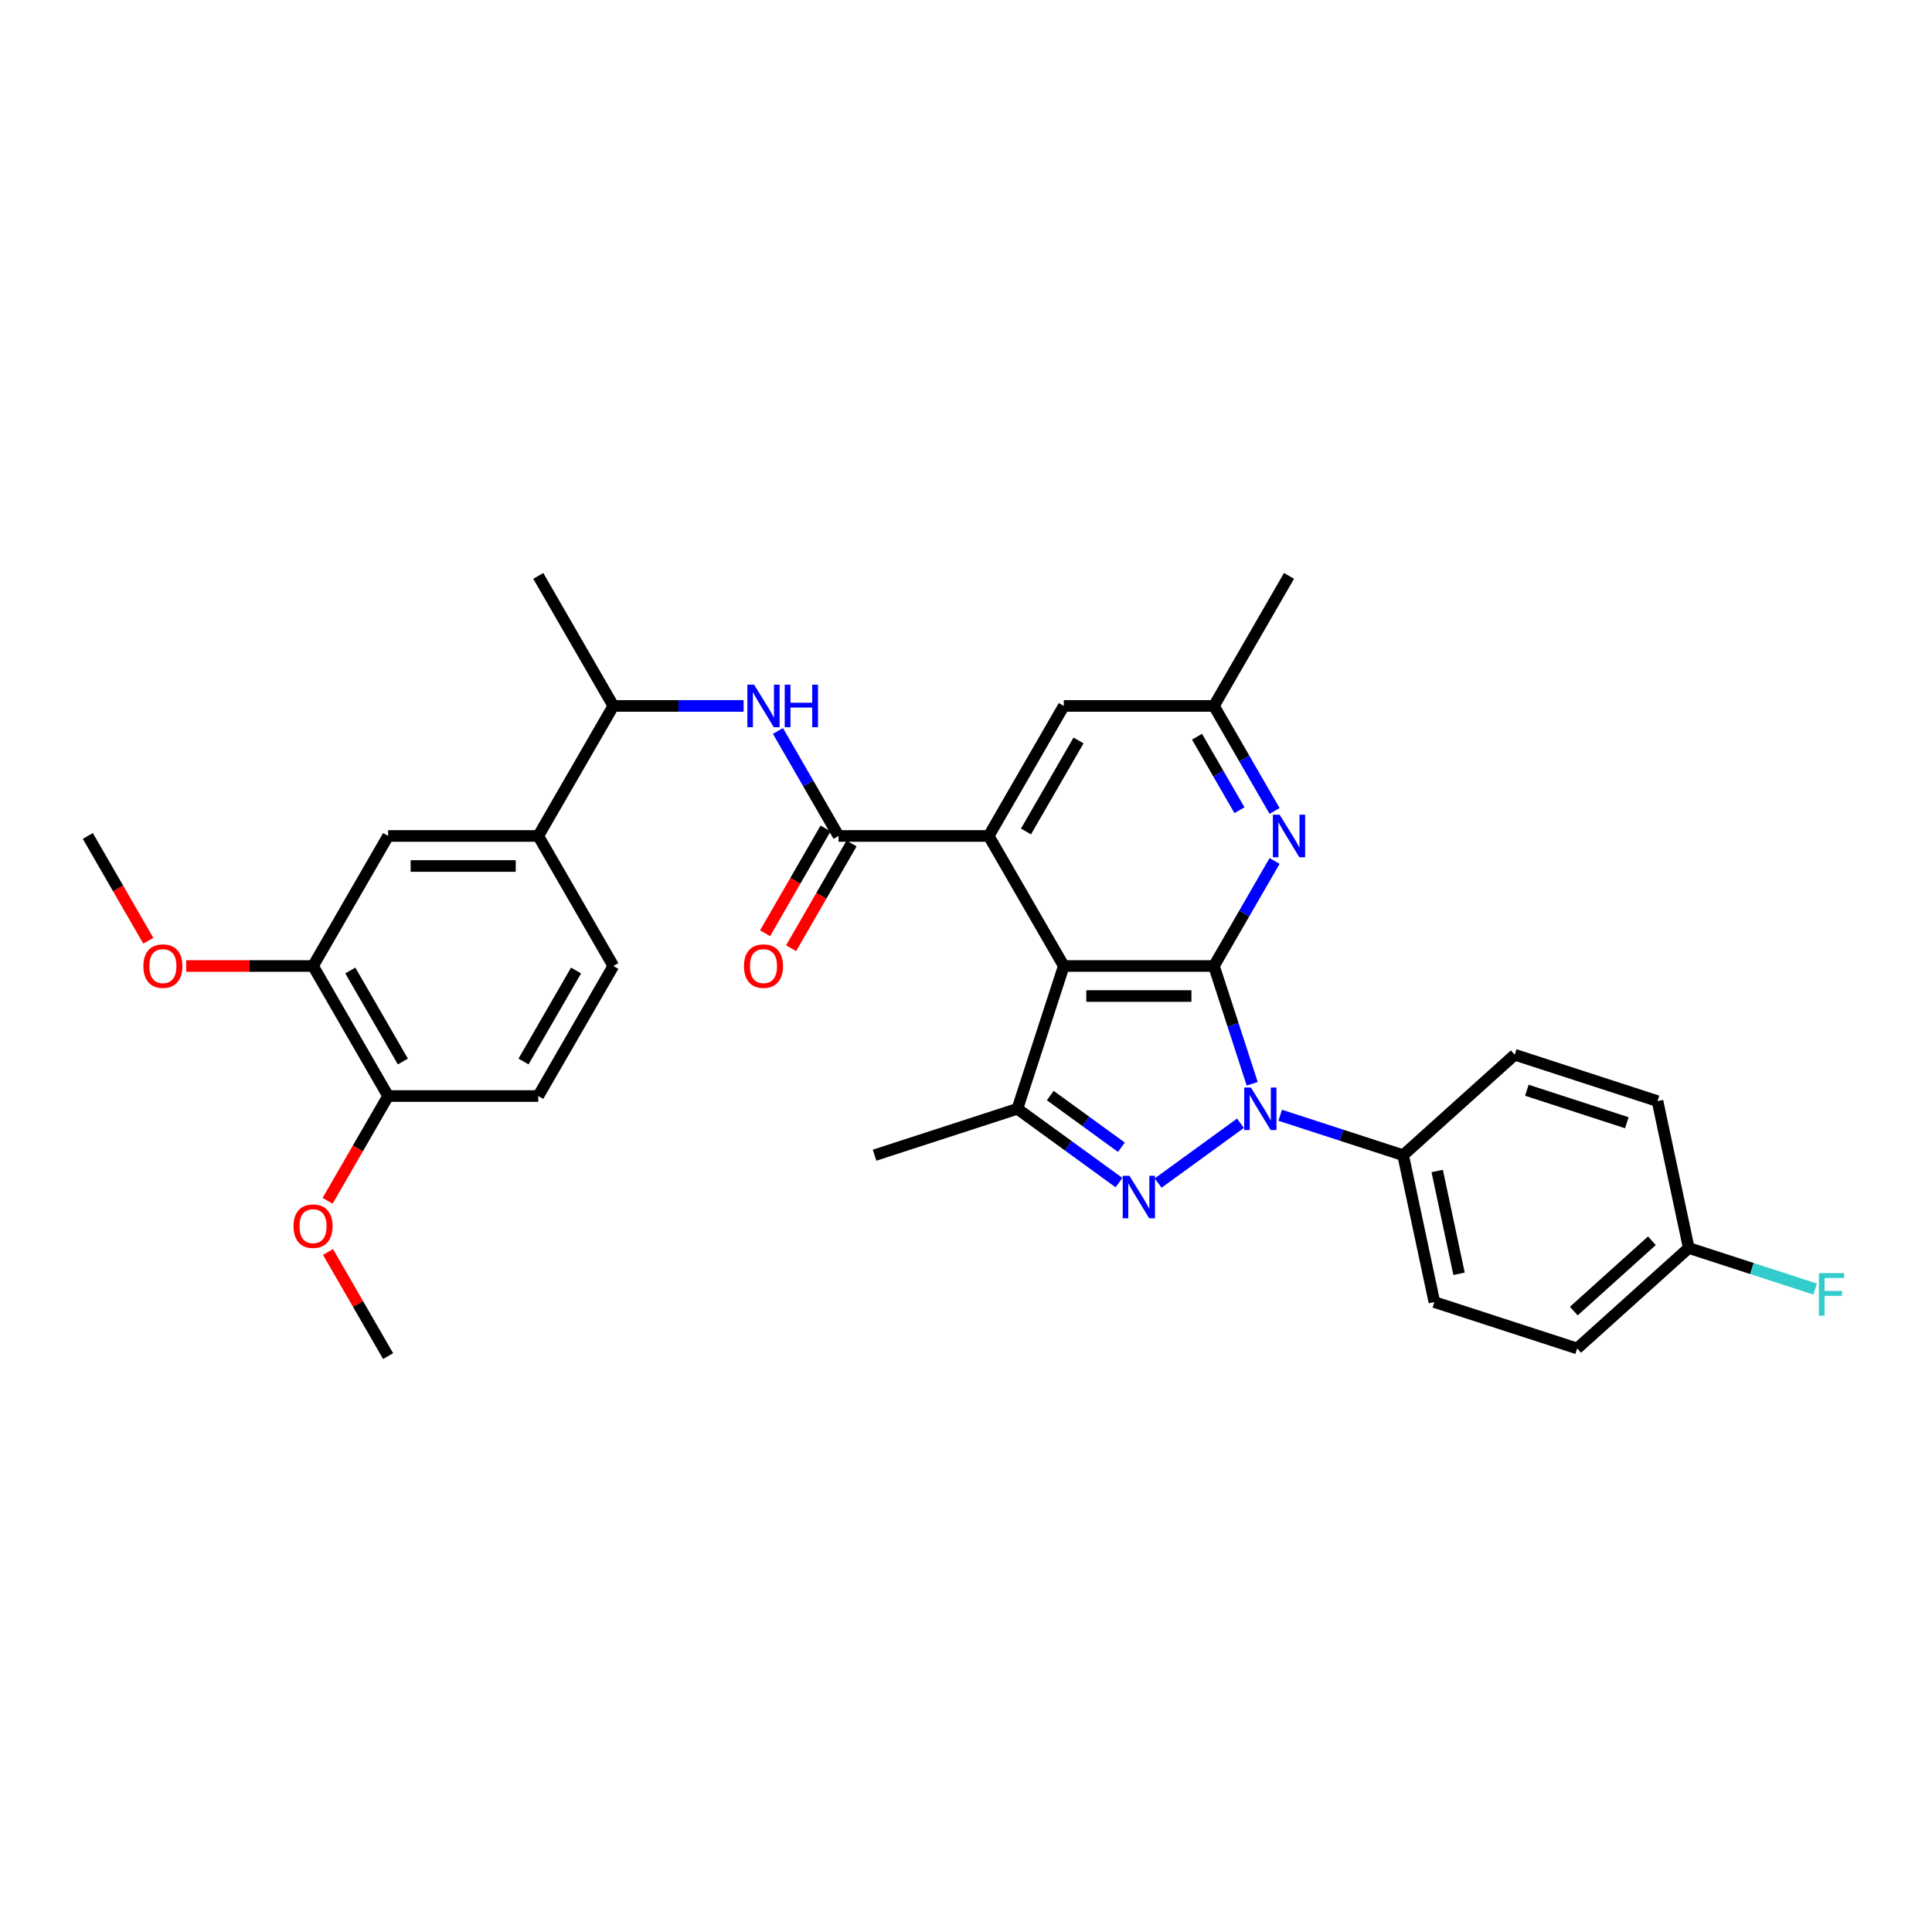 <?xml version='1.0' encoding='iso-8859-1'?>
<svg version='1.1' baseProfile='full'
              xmlns='http://www.w3.org/2000/svg'
                      xmlns:rdkit='http://www.rdkit.org/xml'
                      xmlns:xlink='http://www.w3.org/1999/xlink'
                  xml:space='preserve'
width='1000px' height='1000px' viewBox='0 0 1000 1000'>
<!-- END OF HEADER -->
<rect style='opacity:1.0;fill:#FFFFFF;stroke:none' width='1000' height='1000' x='0' y='0'> </rect>
<path class='bond-0' d='M 628.333,500 L 638.237,530.483' style='fill:none;fill-rule:evenodd;stroke:#000000;stroke-width:6px;stroke-linecap:butt;stroke-linejoin:miter;stroke-opacity:1' />
<path class='bond-0' d='M 638.237,530.483 L 648.141,560.966' style='fill:none;fill-rule:evenodd;stroke:#0000FF;stroke-width:6px;stroke-linecap:butt;stroke-linejoin:miter;stroke-opacity:1' />
<path class='bond-1' d='M 628.333,500 L 550.615,500' style='fill:none;fill-rule:evenodd;stroke:#000000;stroke-width:6px;stroke-linecap:butt;stroke-linejoin:miter;stroke-opacity:1' />
<path class='bond-1' d='M 616.675,515.543 L 562.273,515.543' style='fill:none;fill-rule:evenodd;stroke:#000000;stroke-width:6px;stroke-linecap:butt;stroke-linejoin:miter;stroke-opacity:1' />
<path class='bond-6' d='M 628.333,500 L 644.024,472.821' style='fill:none;fill-rule:evenodd;stroke:#000000;stroke-width:6px;stroke-linecap:butt;stroke-linejoin:miter;stroke-opacity:1' />
<path class='bond-6' d='M 644.024,472.821 L 659.716,445.643' style='fill:none;fill-rule:evenodd;stroke:#0000FF;stroke-width:6px;stroke-linecap:butt;stroke-linejoin:miter;stroke-opacity:1' />
<path class='bond-2' d='M 642.059,581.389 L 599.446,612.349' style='fill:none;fill-rule:evenodd;stroke:#0000FF;stroke-width:6px;stroke-linecap:butt;stroke-linejoin:miter;stroke-opacity:1' />
<path class='bond-8' d='M 662.638,577.257 L 694.45,587.593' style='fill:none;fill-rule:evenodd;stroke:#0000FF;stroke-width:6px;stroke-linecap:butt;stroke-linejoin:miter;stroke-opacity:1' />
<path class='bond-8' d='M 694.45,587.593 L 726.262,597.929' style='fill:none;fill-rule:evenodd;stroke:#000000;stroke-width:6px;stroke-linecap:butt;stroke-linejoin:miter;stroke-opacity:1' />
<path class='bond-3' d='M 550.615,500 L 511.757,432.695' style='fill:none;fill-rule:evenodd;stroke:#000000;stroke-width:6px;stroke-linecap:butt;stroke-linejoin:miter;stroke-opacity:1' />
<path class='bond-4' d='M 550.615,500 L 526.6,573.913' style='fill:none;fill-rule:evenodd;stroke:#000000;stroke-width:6px;stroke-linecap:butt;stroke-linejoin:miter;stroke-opacity:1' />
<path class='bond-32' d='M 579.184,612.118 L 552.892,593.016' style='fill:none;fill-rule:evenodd;stroke:#0000FF;stroke-width:6px;stroke-linecap:butt;stroke-linejoin:miter;stroke-opacity:1' />
<path class='bond-32' d='M 552.892,593.016 L 526.6,573.913' style='fill:none;fill-rule:evenodd;stroke:#000000;stroke-width:6px;stroke-linecap:butt;stroke-linejoin:miter;stroke-opacity:1' />
<path class='bond-32' d='M 580.433,593.813 L 562.028,580.441' style='fill:none;fill-rule:evenodd;stroke:#0000FF;stroke-width:6px;stroke-linecap:butt;stroke-linejoin:miter;stroke-opacity:1' />
<path class='bond-32' d='M 562.028,580.441 L 543.623,567.069' style='fill:none;fill-rule:evenodd;stroke:#000000;stroke-width:6px;stroke-linecap:butt;stroke-linejoin:miter;stroke-opacity:1' />
<path class='bond-5' d='M 511.757,432.695 L 434.04,432.695' style='fill:none;fill-rule:evenodd;stroke:#000000;stroke-width:6px;stroke-linecap:butt;stroke-linejoin:miter;stroke-opacity:1' />
<path class='bond-33' d='M 511.757,432.695 L 550.615,365.39' style='fill:none;fill-rule:evenodd;stroke:#000000;stroke-width:6px;stroke-linecap:butt;stroke-linejoin:miter;stroke-opacity:1' />
<path class='bond-33' d='M 531.047,430.371 L 558.248,383.258' style='fill:none;fill-rule:evenodd;stroke:#000000;stroke-width:6px;stroke-linecap:butt;stroke-linejoin:miter;stroke-opacity:1' />
<path class='bond-22' d='M 526.6,573.913 L 452.686,597.929' style='fill:none;fill-rule:evenodd;stroke:#000000;stroke-width:6px;stroke-linecap:butt;stroke-linejoin:miter;stroke-opacity:1' />
<path class='bond-7' d='M 434.04,432.695 L 418.348,405.516' style='fill:none;fill-rule:evenodd;stroke:#000000;stroke-width:6px;stroke-linecap:butt;stroke-linejoin:miter;stroke-opacity:1' />
<path class='bond-7' d='M 418.348,405.516 L 402.657,378.338' style='fill:none;fill-rule:evenodd;stroke:#0000FF;stroke-width:6px;stroke-linecap:butt;stroke-linejoin:miter;stroke-opacity:1' />
<path class='bond-15' d='M 427.309,428.809 L 411.654,455.926' style='fill:none;fill-rule:evenodd;stroke:#000000;stroke-width:6px;stroke-linecap:butt;stroke-linejoin:miter;stroke-opacity:1' />
<path class='bond-15' d='M 411.654,455.926 L 395.998,483.042' style='fill:none;fill-rule:evenodd;stroke:#FF0000;stroke-width:6px;stroke-linecap:butt;stroke-linejoin:miter;stroke-opacity:1' />
<path class='bond-15' d='M 440.77,436.581 L 425.115,463.697' style='fill:none;fill-rule:evenodd;stroke:#000000;stroke-width:6px;stroke-linecap:butt;stroke-linejoin:miter;stroke-opacity:1' />
<path class='bond-15' d='M 425.115,463.697 L 409.459,490.814' style='fill:none;fill-rule:evenodd;stroke:#FF0000;stroke-width:6px;stroke-linecap:butt;stroke-linejoin:miter;stroke-opacity:1' />
<path class='bond-14' d='M 659.716,419.747 L 644.024,392.569' style='fill:none;fill-rule:evenodd;stroke:#0000FF;stroke-width:6px;stroke-linecap:butt;stroke-linejoin:miter;stroke-opacity:1' />
<path class='bond-14' d='M 644.024,392.569 L 628.333,365.39' style='fill:none;fill-rule:evenodd;stroke:#000000;stroke-width:6px;stroke-linecap:butt;stroke-linejoin:miter;stroke-opacity:1' />
<path class='bond-14' d='M 641.547,419.366 L 630.563,400.34' style='fill:none;fill-rule:evenodd;stroke:#0000FF;stroke-width:6px;stroke-linecap:butt;stroke-linejoin:miter;stroke-opacity:1' />
<path class='bond-14' d='M 630.563,400.34 L 619.579,381.315' style='fill:none;fill-rule:evenodd;stroke:#000000;stroke-width:6px;stroke-linecap:butt;stroke-linejoin:miter;stroke-opacity:1' />
<path class='bond-13' d='M 384.892,365.39 L 351.178,365.39' style='fill:none;fill-rule:evenodd;stroke:#0000FF;stroke-width:6px;stroke-linecap:butt;stroke-linejoin:miter;stroke-opacity:1' />
<path class='bond-13' d='M 351.178,365.39 L 317.464,365.39' style='fill:none;fill-rule:evenodd;stroke:#000000;stroke-width:6px;stroke-linecap:butt;stroke-linejoin:miter;stroke-opacity:1' />
<path class='bond-19' d='M 726.262,597.929 L 742.42,673.948' style='fill:none;fill-rule:evenodd;stroke:#000000;stroke-width:6px;stroke-linecap:butt;stroke-linejoin:miter;stroke-opacity:1' />
<path class='bond-19' d='M 743.889,606.1 L 755.2,659.313' style='fill:none;fill-rule:evenodd;stroke:#000000;stroke-width:6px;stroke-linecap:butt;stroke-linejoin:miter;stroke-opacity:1' />
<path class='bond-20' d='M 726.262,597.929 L 784.017,545.926' style='fill:none;fill-rule:evenodd;stroke:#000000;stroke-width:6px;stroke-linecap:butt;stroke-linejoin:miter;stroke-opacity:1' />
<path class='bond-9' d='M 278.606,432.695 L 317.464,365.39' style='fill:none;fill-rule:evenodd;stroke:#000000;stroke-width:6px;stroke-linecap:butt;stroke-linejoin:miter;stroke-opacity:1' />
<path class='bond-10' d='M 278.606,432.695 L 200.889,432.695' style='fill:none;fill-rule:evenodd;stroke:#000000;stroke-width:6px;stroke-linecap:butt;stroke-linejoin:miter;stroke-opacity:1' />
<path class='bond-10' d='M 266.948,448.238 L 212.546,448.238' style='fill:none;fill-rule:evenodd;stroke:#000000;stroke-width:6px;stroke-linecap:butt;stroke-linejoin:miter;stroke-opacity:1' />
<path class='bond-17' d='M 278.606,432.695 L 317.464,500' style='fill:none;fill-rule:evenodd;stroke:#000000;stroke-width:6px;stroke-linecap:butt;stroke-linejoin:miter;stroke-opacity:1' />
<path class='bond-11' d='M 200.889,432.695 L 162.03,500' style='fill:none;fill-rule:evenodd;stroke:#000000;stroke-width:6px;stroke-linecap:butt;stroke-linejoin:miter;stroke-opacity:1' />
<path class='bond-23' d='M 162.03,500 L 129.195,500' style='fill:none;fill-rule:evenodd;stroke:#000000;stroke-width:6px;stroke-linecap:butt;stroke-linejoin:miter;stroke-opacity:1' />
<path class='bond-23' d='M 129.195,500 L 96.359,500' style='fill:none;fill-rule:evenodd;stroke:#FF0000;stroke-width:6px;stroke-linecap:butt;stroke-linejoin:miter;stroke-opacity:1' />
<path class='bond-35' d='M 162.03,500 L 200.889,567.305' style='fill:none;fill-rule:evenodd;stroke:#000000;stroke-width:6px;stroke-linecap:butt;stroke-linejoin:miter;stroke-opacity:1' />
<path class='bond-35' d='M 181.32,502.324 L 208.521,549.438' style='fill:none;fill-rule:evenodd;stroke:#000000;stroke-width:6px;stroke-linecap:butt;stroke-linejoin:miter;stroke-opacity:1' />
<path class='bond-12' d='M 550.615,365.39 L 628.333,365.39' style='fill:none;fill-rule:evenodd;stroke:#000000;stroke-width:6px;stroke-linecap:butt;stroke-linejoin:miter;stroke-opacity:1' />
<path class='bond-28' d='M 317.464,365.39 L 278.606,298.085' style='fill:none;fill-rule:evenodd;stroke:#000000;stroke-width:6px;stroke-linecap:butt;stroke-linejoin:miter;stroke-opacity:1' />
<path class='bond-29' d='M 628.333,365.39 L 667.191,298.085' style='fill:none;fill-rule:evenodd;stroke:#000000;stroke-width:6px;stroke-linecap:butt;stroke-linejoin:miter;stroke-opacity:1' />
<path class='bond-16' d='M 200.889,567.305 L 278.606,567.305' style='fill:none;fill-rule:evenodd;stroke:#000000;stroke-width:6px;stroke-linecap:butt;stroke-linejoin:miter;stroke-opacity:1' />
<path class='bond-27' d='M 200.889,567.305 L 185.233,594.421' style='fill:none;fill-rule:evenodd;stroke:#000000;stroke-width:6px;stroke-linecap:butt;stroke-linejoin:miter;stroke-opacity:1' />
<path class='bond-27' d='M 185.233,594.421 L 169.577,621.538' style='fill:none;fill-rule:evenodd;stroke:#FF0000;stroke-width:6px;stroke-linecap:butt;stroke-linejoin:miter;stroke-opacity:1' />
<path class='bond-18' d='M 317.464,500 L 278.606,567.305' style='fill:none;fill-rule:evenodd;stroke:#000000;stroke-width:6px;stroke-linecap:butt;stroke-linejoin:miter;stroke-opacity:1' />
<path class='bond-18' d='M 298.174,502.324 L 270.974,549.438' style='fill:none;fill-rule:evenodd;stroke:#000000;stroke-width:6px;stroke-linecap:butt;stroke-linejoin:miter;stroke-opacity:1' />
<path class='bond-24' d='M 742.42,673.948 L 816.333,697.964' style='fill:none;fill-rule:evenodd;stroke:#000000;stroke-width:6px;stroke-linecap:butt;stroke-linejoin:miter;stroke-opacity:1' />
<path class='bond-25' d='M 784.017,545.926 L 857.93,569.942' style='fill:none;fill-rule:evenodd;stroke:#000000;stroke-width:6px;stroke-linecap:butt;stroke-linejoin:miter;stroke-opacity:1' />
<path class='bond-25' d='M 790.301,564.311 L 842.04,581.123' style='fill:none;fill-rule:evenodd;stroke:#000000;stroke-width:6px;stroke-linecap:butt;stroke-linejoin:miter;stroke-opacity:1' />
<path class='bond-21' d='M 874.088,645.961 L 857.93,569.942' style='fill:none;fill-rule:evenodd;stroke:#000000;stroke-width:6px;stroke-linecap:butt;stroke-linejoin:miter;stroke-opacity:1' />
<path class='bond-26' d='M 874.088,645.961 L 906.802,656.59' style='fill:none;fill-rule:evenodd;stroke:#000000;stroke-width:6px;stroke-linecap:butt;stroke-linejoin:miter;stroke-opacity:1' />
<path class='bond-26' d='M 906.802,656.59 L 939.515,667.219' style='fill:none;fill-rule:evenodd;stroke:#33CCCC;stroke-width:6px;stroke-linecap:butt;stroke-linejoin:miter;stroke-opacity:1' />
<path class='bond-34' d='M 874.088,645.961 L 816.333,697.964' style='fill:none;fill-rule:evenodd;stroke:#000000;stroke-width:6px;stroke-linecap:butt;stroke-linejoin:miter;stroke-opacity:1' />
<path class='bond-34' d='M 855.025,642.21 L 814.596,678.612' style='fill:none;fill-rule:evenodd;stroke:#000000;stroke-width:6px;stroke-linecap:butt;stroke-linejoin:miter;stroke-opacity:1' />
<path class='bond-30' d='M 76.766,486.928 L 61.11,459.812' style='fill:none;fill-rule:evenodd;stroke:#FF0000;stroke-width:6px;stroke-linecap:butt;stroke-linejoin:miter;stroke-opacity:1' />
<path class='bond-30' d='M 61.11,459.812 L 45.455,432.695' style='fill:none;fill-rule:evenodd;stroke:#000000;stroke-width:6px;stroke-linecap:butt;stroke-linejoin:miter;stroke-opacity:1' />
<path class='bond-31' d='M 169.775,648.024 L 185.332,674.969' style='fill:none;fill-rule:evenodd;stroke:#FF0000;stroke-width:6px;stroke-linecap:butt;stroke-linejoin:miter;stroke-opacity:1' />
<path class='bond-31' d='M 185.332,674.969 L 200.889,701.915' style='fill:none;fill-rule:evenodd;stroke:#000000;stroke-width:6px;stroke-linecap:butt;stroke-linejoin:miter;stroke-opacity:1' />
<path  class='atom-1' d='M 647.483 562.909
L 654.695 574.566
Q 655.41 575.716, 656.561 577.799
Q 657.711 579.882, 657.773 580.006
L 657.773 562.909
L 660.695 562.909
L 660.695 584.918
L 657.68 584.918
L 649.939 572.172
Q 649.038 570.68, 648.074 568.971
Q 647.141 567.261, 646.862 566.732
L 646.862 584.918
L 644.002 584.918
L 644.002 562.909
L 647.483 562.909
' fill='#0000FF'/>
<path  class='atom-3' d='M 584.609 608.59
L 591.821 620.247
Q 592.536 621.397, 593.686 623.48
Q 594.836 625.563, 594.899 625.687
L 594.899 608.59
L 597.821 608.59
L 597.821 630.599
L 594.805 630.599
L 587.065 617.853
Q 586.163 616.361, 585.2 614.651
Q 584.267 612.942, 583.987 612.413
L 583.987 630.599
L 581.127 630.599
L 581.127 608.59
L 584.609 608.59
' fill='#0000FF'/>
<path  class='atom-7' d='M 662.326 421.69
L 669.538 433.348
Q 670.253 434.498, 671.403 436.581
Q 672.554 438.664, 672.616 438.788
L 672.616 421.69
L 675.538 421.69
L 675.538 443.7
L 672.522 443.7
L 664.782 430.954
Q 663.88 429.462, 662.917 427.752
Q 661.984 426.042, 661.704 425.514
L 661.704 443.7
L 658.844 443.7
L 658.844 421.69
L 662.326 421.69
' fill='#0000FF'/>
<path  class='atom-8' d='M 390.316 354.385
L 397.528 366.043
Q 398.243 367.193, 399.394 369.276
Q 400.544 371.359, 400.606 371.483
L 400.606 354.385
L 403.528 354.385
L 403.528 376.395
L 400.513 376.395
L 392.772 363.649
Q 391.871 362.157, 390.907 360.447
Q 389.974 358.738, 389.695 358.209
L 389.695 376.395
L 386.835 376.395
L 386.835 354.385
L 390.316 354.385
' fill='#0000FF'/>
<path  class='atom-8' d='M 406.171 354.385
L 409.155 354.385
L 409.155 363.742
L 420.408 363.742
L 420.408 354.385
L 423.393 354.385
L 423.393 376.395
L 420.408 376.395
L 420.408 366.229
L 409.155 366.229
L 409.155 376.395
L 406.171 376.395
L 406.171 354.385
' fill='#0000FF'/>
<path  class='atom-16' d='M 385.078 500.062
Q 385.078 494.777, 387.689 491.824
Q 390.301 488.871, 395.181 488.871
Q 400.062 488.871, 402.673 491.824
Q 405.285 494.777, 405.285 500.062
Q 405.285 505.409, 402.642 508.456
Q 400 511.471, 395.181 511.471
Q 390.332 511.471, 387.689 508.456
Q 385.078 505.44, 385.078 500.062
M 395.181 508.984
Q 398.539 508.984, 400.342 506.746
Q 402.176 504.477, 402.176 500.062
Q 402.176 495.741, 400.342 493.565
Q 398.539 491.358, 395.181 491.358
Q 391.824 491.358, 389.99 493.534
Q 388.187 495.71, 388.187 500.062
Q 388.187 504.508, 389.99 506.746
Q 391.824 508.984, 395.181 508.984
' fill='#FF0000'/>
<path  class='atom-24' d='M 74.21 500.062
Q 74.21 494.777, 76.821 491.824
Q 79.432 488.871, 84.313 488.871
Q 89.194 488.871, 91.805 491.824
Q 94.416 494.777, 94.416 500.062
Q 94.416 505.409, 91.774 508.456
Q 89.132 511.471, 84.313 511.471
Q 79.463 511.471, 76.821 508.456
Q 74.21 505.44, 74.21 500.062
M 84.313 508.984
Q 87.671 508.984, 89.474 506.746
Q 91.308 504.477, 91.308 500.062
Q 91.308 495.741, 89.474 493.565
Q 87.671 491.358, 84.313 491.358
Q 80.956 491.358, 79.122 493.534
Q 77.319 495.71, 77.319 500.062
Q 77.319 504.508, 79.122 506.746
Q 80.956 508.984, 84.313 508.984
' fill='#FF0000'/>
<path  class='atom-27' d='M 941.458 658.972
L 954.545 658.972
L 954.545 661.49
L 944.411 661.49
L 944.411 668.174
L 953.426 668.174
L 953.426 670.723
L 944.411 670.723
L 944.411 680.982
L 941.458 680.982
L 941.458 658.972
' fill='#33CCCC'/>
<path  class='atom-28' d='M 151.927 634.672
Q 151.927 629.387, 154.538 626.434
Q 157.15 623.481, 162.03 623.481
Q 166.911 623.481, 169.522 626.434
Q 172.133 629.387, 172.133 634.672
Q 172.133 640.019, 169.491 643.066
Q 166.849 646.081, 162.03 646.081
Q 157.181 646.081, 154.538 643.066
Q 151.927 640.05, 151.927 634.672
M 162.03 643.594
Q 165.388 643.594, 167.191 641.356
Q 169.025 639.086, 169.025 634.672
Q 169.025 630.351, 167.191 628.175
Q 165.388 625.968, 162.03 625.968
Q 158.673 625.968, 156.839 628.144
Q 155.036 630.32, 155.036 634.672
Q 155.036 639.117, 156.839 641.356
Q 158.673 643.594, 162.03 643.594
' fill='#FF0000'/>
</svg>
